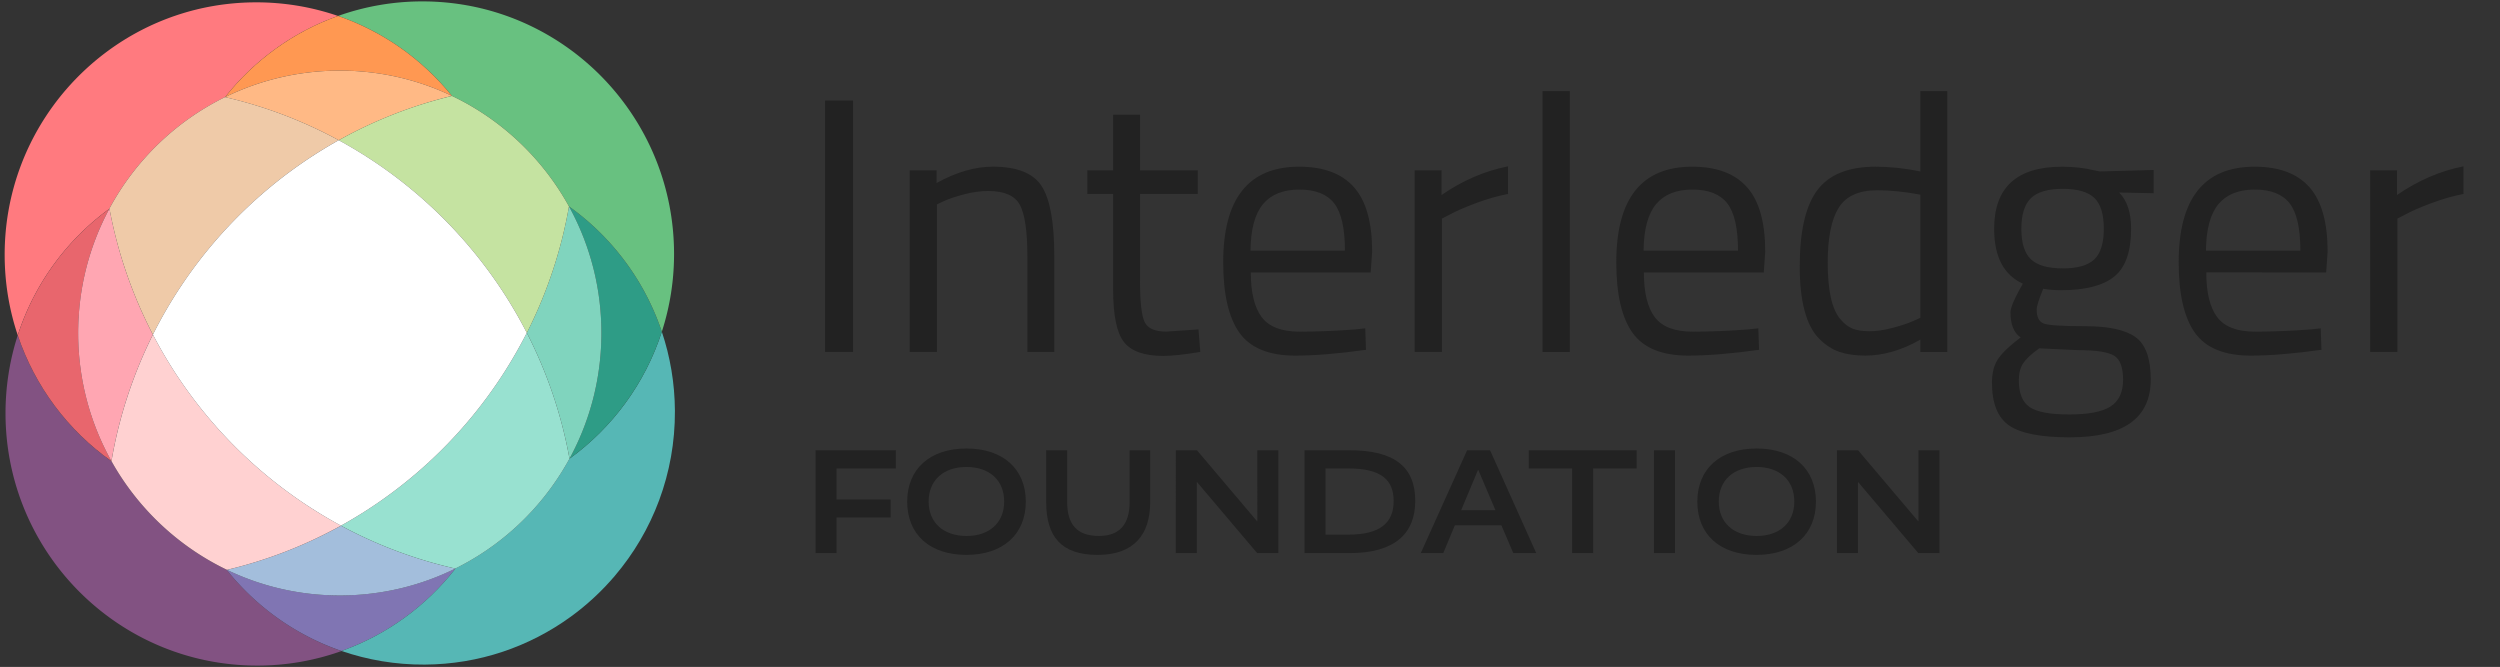 <svg xmlns="http://www.w3.org/2000/svg" xml:space="preserve" id="Layer_1" x="0" y="0" version="1.1" viewBox="0 0 959.42 255.96"><rect x="0" y="0" width="959.42" height="255.96" fill="#333333" stroke="none"/><style>.st0{fill:#222}</style><path d="M316.63 135.07V38.59h10.74v96.48h-10.74zM359.57 135.07h-10.46V65.36h10.32v4.88c7.53-4.18 14.73-6.28 21.61-6.28 9.29 0 15.55 2.51 18.75 7.53 3.21 5.02 4.81 13.94 4.81 26.77v36.81h-10.32V98.54c0-9.67-.95-16.29-2.86-19.87-1.91-3.58-5.97-5.37-12.2-5.37-2.98 0-6.11.44-9.41 1.32-3.3.88-5.83 1.74-7.6 2.58l-2.65 1.25v56.62zM459.67 74.42H437.5v33.32c0 7.99.58 13.24 1.74 15.76 1.16 2.51 3.92 3.76 8.29 3.76l12.41-.84.7 8.64c-6.23 1.02-10.97 1.53-14.22 1.53-7.25 0-12.27-1.77-15.06-5.3-2.79-3.53-4.18-10.27-4.18-20.22V74.42h-9.9v-9.06h9.9V44.03h10.32v21.33h22.17v9.06zM519.9 126.43l4.04-.42.28 8.23c-10.6 1.49-19.66 2.23-27.19 2.23-10.04 0-17.15-2.9-21.33-8.71-4.18-5.81-6.27-14.85-6.27-27.12 0-24.44 9.71-36.67 29.14-36.67 9.39 0 16.4 2.63 21.05 7.88 4.65 5.25 6.97 13.5 6.97 24.75l-.56 7.95h-46.01c0 7.72 1.39 13.43 4.18 17.15 2.79 3.72 7.64 5.58 14.57 5.58 6.93-.02 13.97-.3 21.13-.85zm-3.76-30.26c0-8.55-1.37-14.59-4.11-18.12-2.74-3.53-7.21-5.3-13.38-5.3-6.18 0-10.83 1.86-13.94 5.58-3.12 3.72-4.72 9.67-4.81 17.85h36.24zM542.9 135.07V65.36h10.32v9.48c8.09-5.58 16.59-9.25 25.52-11.01v10.6c-3.9.75-7.97 1.9-12.2 3.48-4.23 1.58-7.46 2.98-9.69 4.18l-3.49 1.81v51.17H542.9zM591.98 135.07V34.97h10.46v100.11h-10.46zM670.75 126.43l4.04-.42.28 8.23c-10.6 1.49-19.66 2.23-27.19 2.23-10.04 0-17.15-2.9-21.33-8.71-4.18-5.81-6.27-14.85-6.27-27.12 0-24.44 9.71-36.67 29.14-36.67 9.39 0 16.4 2.63 21.05 7.88 4.65 5.25 6.97 13.5 6.97 24.75l-.56 7.95h-46.01c0 7.72 1.39 13.43 4.18 17.15 2.79 3.72 7.64 5.58 14.57 5.58 6.93-.02 13.97-.3 21.13-.85zm-3.76-30.26c0-8.55-1.37-14.59-4.11-18.12-2.74-3.53-7.21-5.3-13.38-5.3-6.18 0-10.83 1.86-13.94 5.58-3.12 3.72-4.72 9.67-4.81 17.85h36.24zM747.29 34.97v100.11h-10.32v-4.74c-7.16 4.09-14.22 6.13-21.19 6.13-3.72 0-6.97-.47-9.76-1.39-2.79-.93-5.39-2.6-7.81-5.02-5.02-5.02-7.53-14.29-7.53-27.82 0-13.52 2.25-23.28 6.76-29.28s11.97-8.99 22.38-8.99c5.39 0 11.1.6 17.15 1.81V34.97h10.32zm-36.25 91.18c1.67.65 3.83.97 6.48.97s5.62-.44 8.92-1.32c3.3-.88 5.88-1.74 7.74-2.58l2.79-1.25V74.7c-5.95-1.12-11.48-1.68-16.59-1.68-7.06 0-11.99 2.26-14.78 6.76-2.79 4.51-4.18 11.5-4.18 20.98 0 10.78 1.62 18.03 4.88 21.75 1.49 1.78 3.07 2.99 4.74 3.64zM794.42 167.84c-11.15 0-18.94-1.51-23.35-4.53-4.42-3.02-6.62-8.53-6.62-16.52 0-3.81.84-6.9 2.51-9.27 1.67-2.37 4.51-5.04 8.5-8.02-2.6-1.76-3.9-4.97-3.9-9.62 0-1.58 1.16-4.51 3.49-8.78l1.26-2.23c-7.34-3.35-11.02-10.36-11.02-21.05 0-15.89 8.69-23.84 26.07-23.84 4.46 0 8.6.47 12.41 1.4l2.09.42 20.63-.56v8.92l-13.24-.28c3.07 3.07 4.6 7.72 4.6 13.94 0 8.74-2.16 14.85-6.48 18.33-4.32 3.48-11.13 5.23-20.42 5.23-2.51 0-4.79-.19-6.83-.56-1.67 4.09-2.51 6.74-2.51 7.95 0 2.88.88 4.67 2.65 5.37 1.76.7 7.11 1.05 16.03 1.05 8.92 0 15.34 1.39 19.24 4.18 3.9 2.79 5.86 8.23 5.86 16.31-.02 14.77-10.34 22.16-30.97 22.16zm-19.66-21.89c0 4.93 1.37 8.34 4.11 10.25 2.74 1.9 7.81 2.86 15.2 2.86s12.69-1.02 15.89-3.07c3.21-2.05 4.81-5.46 4.81-10.25s-1.16-7.88-3.49-9.27c-2.33-1.39-6.88-2.09-13.66-2.09l-15.06-.7c-3.07 2.23-5.14 4.18-6.2 5.85-1.07 1.68-1.6 3.81-1.6 6.42zm.97-58.14c0 5.48 1.23 9.39 3.69 11.71 2.46 2.32 6.53 3.48 12.2 3.48 5.67 0 9.71-1.16 12.13-3.48 2.42-2.32 3.63-6.25 3.63-11.78 0-5.53-1.21-9.46-3.63-11.78-2.42-2.32-6.46-3.49-12.13-3.49-5.67 0-9.74 1.19-12.2 3.56-2.45 2.37-3.69 6.29-3.69 11.78zM886.58 126.43l4.04-.42.28 8.23c-10.6 1.49-19.66 2.23-27.19 2.23-10.04 0-17.15-2.9-21.33-8.71-4.18-5.81-6.27-14.85-6.27-27.12 0-24.44 9.71-36.67 29.14-36.67 9.39 0 16.4 2.63 21.05 7.88 4.65 5.25 6.97 13.5 6.97 24.75l-.56 7.95H846.7c0 7.72 1.39 13.43 4.18 17.15 2.79 3.72 7.64 5.58 14.57 5.58 6.93-.02 13.97-.3 21.13-.85zm-3.77-30.26c0-8.55-1.37-14.59-4.11-18.12-2.74-3.53-7.21-5.3-13.38-5.3-6.18 0-10.83 1.86-13.94 5.58-3.12 3.72-4.72 9.67-4.81 17.85h36.24zM909.58 135.07V65.36h10.32v9.48c8.09-5.58 16.59-9.25 25.52-11.01v10.6c-3.9.75-7.97 1.9-12.2 3.48-4.23 1.58-7.46 2.98-9.69 4.18l-3.49 1.81v51.17h-10.46zM343.8 179.78h-22.76v11.89h20.76v6.92h-20.76v13.67h-8.06V172.8h30.82v6.98zM370.85 212.95c-14.07 0-22.7-7.89-22.7-20.42 0-12.52 8.69-20.41 22.76-20.41s22.76 7.89 22.76 20.41c-.01 12.53-8.76 20.42-22.82 20.42zm.05-33.74c-8.81 0-14.52 5.09-14.52 13.27 0 8.12 5.72 13.21 14.58 13.21 8.75 0 14.41-5.09 14.41-13.21 0-8.18-5.66-13.27-14.47-13.27zM441.41 192.65c0 12.52-6.23 20.3-20.19 20.3-13.95 0-19.73-7.03-19.73-20.3V172.8h8.06v19.84c0 8.75 3.89 13.04 12.18 13.04 7.89 0 11.78-4.4 11.78-13.04V172.8h7.89v19.85zM490.58 212.26h-8.12l-23.05-27.22h-.11v27.22h-8.06V172.8h8.12l23.05 27.22h.11V172.8h8.06v39.46zM517.97 212.26h-17.33V172.8h17.33c17.27 0 25.16 6.46 25.16 19.44 0 12.42-7.77 20.02-25.16 20.02zm-.46-32.48h-8.81v25.39h8.81c12.35 0 17.33-4.69 17.33-12.87 0-8.12-4.74-12.52-17.33-12.52zM589.56 212.26h-8.81l-4.57-10.69h-17.84l-4.46 10.69h-8.63l17.78-39.46h8.81l17.72 39.46zm-22.24-31.91h-.11l-6.46 15.44h13.15l-6.58-15.44zM628.1 179.78h-16.7v32.48h-8.06v-32.48H586.7v-6.98h41.4v6.98zM642.8 212.26h-8.06V172.8h8.06v39.46zM674.08 212.95c-14.07 0-22.7-7.89-22.7-20.42 0-12.52 8.69-20.41 22.76-20.41 14.07 0 22.76 7.89 22.76 20.41-.01 12.53-8.76 20.42-22.82 20.42zm.05-33.74c-8.81 0-14.52 5.09-14.52 13.27 0 8.12 5.72 13.21 14.58 13.21 8.75 0 14.41-5.09 14.41-13.21 0-8.18-5.66-13.27-14.47-13.27zM744.3 212.26h-8.12l-23.05-27.22h-.11v27.22h-8.06V172.8h8.12l23.05 27.22h.11V172.8h8.06v39.46z" class="st0"/><path fill="#825282" d="M87.01 218.71a.7.7 0 0 1-.08-.1c-18.63-8.99-34.07-23.58-44.15-41.6l-.01-.01c-16.6-11.75-29.35-28.62-35.96-48.34-3.09 9.57-4.74 19.79-4.69 30.41.13 24.16 9.07 46.2 23.74 63.09a97.564 97.564 0 0 0 17.13 15.53c15.88 11.27 35.3 17.85 56.24 17.74a96.08 96.08 0 0 0 31.83-5.58c-17.48-6.04-32.71-16.95-44.05-31.14z"/><path fill="#8075b3" d="M174.79 218.2c.02-.03.04-.05.06-.08-.04.02-.09.04-.13.06-13.21 6.53-28.06 10.24-43.78 10.32-15.7.09-30.58-3.45-43.85-9.83-.06-.03-.11-.05-.17-.08a.7.7 0 0 1 .08.1c11.33 14.19 26.56 25.11 44.05 31.13 17.44-6.2 32.56-17.29 43.74-31.62z"/><path fill="#a3bedc" d="M87.1 218.69c13.27 6.38 28.15 9.91 43.85 9.83 15.72-.09 30.57-3.79 43.78-10.32-15.51-3.51-30.23-9.1-43.87-16.46a173.434 173.434 0 0 1-43.76 16.95z"/><path fill="#56b7b5" d="M253.99 127.3c3.2 9.54 4.96 19.74 5.02 30.35.13 24.16-8.57 46.3-23.06 63.35-5 5.88-10.69 11.16-16.95 15.7-15.76 11.44-35.1 18.24-56.04 18.35-11.17.06-21.9-1.79-31.89-5.23 17.43-6.22 32.55-17.31 43.73-31.63.02-.03.04-.05.06-.08 18.53-9.19 33.81-23.95 43.69-42.08l.01-.01c16.48-11.92 29.04-28.93 35.43-48.72z"/><path fill="#2e9c86" d="M218.36 79.2c-.01 0-.01-.01 0 0-.01 0-.01 0 0 0 7.84 14.26 12.35 30.63 12.44 48.06.1 17.66-4.35 34.29-12.24 48.76 0 .01-.01.01-.01.02l.01-.01c16.48-11.93 29.04-28.94 35.43-48.73-6.56-19.59-19.19-36.36-35.63-48.1z"/><path fill="#80d4be" d="M218.56 176.02c7.88-14.48 12.33-31.1 12.24-48.76-.09-17.43-4.6-33.8-12.44-48.05a173.88 173.88 0 0 1-16.18 48.53 174.01 174.01 0 0 1 16.38 48.28z"/><path fill="#98e1d0" d="M202.17 127.73c-2.53 4.98-5.28 9.82-8.26 14.52a175.548 175.548 0 0 1-48.69 50.58c-4.63 3.19-9.43 6.16-14.37 8.9a172.523 172.523 0 0 0 43.87 16.46c.04-.02.09-.04.13-.06 18.53-9.19 33.81-23.95 43.69-42.08 0-.01.01-.01.01-.02-3.1-17.11-8.7-33.33-16.38-48.3z"/><path fill="#ff7a7f" d="M41.93 80.16c.02-.04.05-.09.07-.13 9.95-18.48 25.49-33.5 44.36-42.75.01-.01.03-.01.04-.02 11.14-14.08 26.1-24.99 43.33-31.13C119.73 2.69 109 .84 97.84.9c-21.18.11-40.73 7.06-56.58 18.75a97.869 97.869 0 0 0-15.72 14.51C10.64 51.31 1.66 73.76 1.79 98.3c.06 10.61 1.82 20.82 5.02 30.35 6.35-19.66 18.8-36.57 35.12-48.49z"/><path fill="#e8666d" d="m42.77 176.99.01.01c0-.01-.01-.01-.01-.02-8.04-14.39-12.67-30.96-12.77-48.63-.09-17.43 4.23-33.85 11.93-48.2-16.32 11.92-28.77 28.84-35.12 48.5 6.61 19.72 19.36 36.6 35.96 48.34z"/><path fill="#ffa6b2" d="M42.02 80.09c0-.02-.01-.05-.01-.07-.02.04-.05.09-.07.13-7.7 14.35-12.03 30.77-11.94 48.2.1 17.66 4.73 34.24 12.77 48.63 2.93-17.17 8.37-33.49 15.91-48.57a173.918 173.918 0 0 1-16.66-48.32z"/><path fill="#ffd1d1" d="M116.37 192.97a175.408 175.408 0 0 1-49.3-50.16c-3.01-4.65-5.81-9.45-8.38-14.4a173.985 173.985 0 0 0-15.91 48.57c0 .01.01.01.01.02 10.08 18.02 25.52 32.61 44.15 41.6.06.03.11.05.17.08 15.49-3.68 30.18-9.44 43.76-16.96-4.99-2.68-9.83-5.61-14.5-8.75z"/><path fill="#68c180" d="M129.74 6.12A96.171 96.171 0 0 1 161.57.54c21.24-.12 40.91 6.66 56.92 18.23a96.858 96.858 0 0 1 15.75 14.25c15.08 16.99 24.3 39.34 24.44 63.88a96.813 96.813 0 0 1-4.69 30.41c-6.56-19.59-19.19-36.37-35.63-48.1 0 0-.01 0-.01-.01-10.15-18.43-25.88-33.33-44.9-42.4-.01-.01-.03-.01-.04-.02-11.3-13.97-26.38-24.71-43.67-30.66z"/><path fill="#ff9852" d="M86.41 37.25c13.13-6.43 27.86-10.07 43.44-10.16s30.36 3.4 43.55 9.68c-11.29-13.96-26.37-24.7-43.67-30.65-17.22 6.14-32.18 17.05-43.32 31.13z"/><path fill="#ffb985" d="M130 53.82a172.927 172.927 0 0 1 43.43-17.01c.01 0 .02 0 .02-.01-.01-.01-.03-.01-.04-.02-13.19-6.28-27.97-9.77-43.55-9.68s-30.32 3.73-43.44 10.16c-.01.01-.03.01-.04.02.01 0 .02 0 .02.01 15.4 3.55 30.04 9.16 43.6 16.53z"/><path fill="#c5e3a1" d="M130 53.82a175.439 175.439 0 0 1 63.75 59.29c3.04 4.73 5.85 9.61 8.43 14.64a173.88 173.88 0 0 0 16.18-48.53l-.01-.01c-10.15-18.43-25.88-33.33-44.9-42.4-.01 0-.02 0-.02.01a171.628 171.628 0 0 0-43.43 17z"/><path fill="#efcaa8" d="M58.68 128.41a175.55 175.55 0 0 1 71.31-74.6 172.681 172.681 0 0 0-43.61-16.54c-.01 0-.01 0-.02-.01C67.49 46.53 51.95 61.54 42 80.02c0 .02.01.05.01.07a174.26 174.26 0 0 0 16.67 48.32z"/><path fill="#fff" d="M144.89 62.9A176.1 176.1 0 0 0 130 53.81c-5.09 2.84-10.02 5.93-14.78 9.25a175.445 175.445 0 0 0-56.54 65.35c2.57 4.94 5.37 9.75 8.38 14.4a175.538 175.538 0 0 0 49.3 50.16c4.68 3.14 9.51 6.07 14.49 8.76 4.94-2.74 9.74-5.71 14.37-8.9a175.548 175.548 0 0 0 48.69-50.58c2.97-4.69 5.73-9.54 8.26-14.52-2.58-5.03-5.39-9.91-8.43-14.64a175.627 175.627 0 0 0-48.85-50.19z"/></svg>
